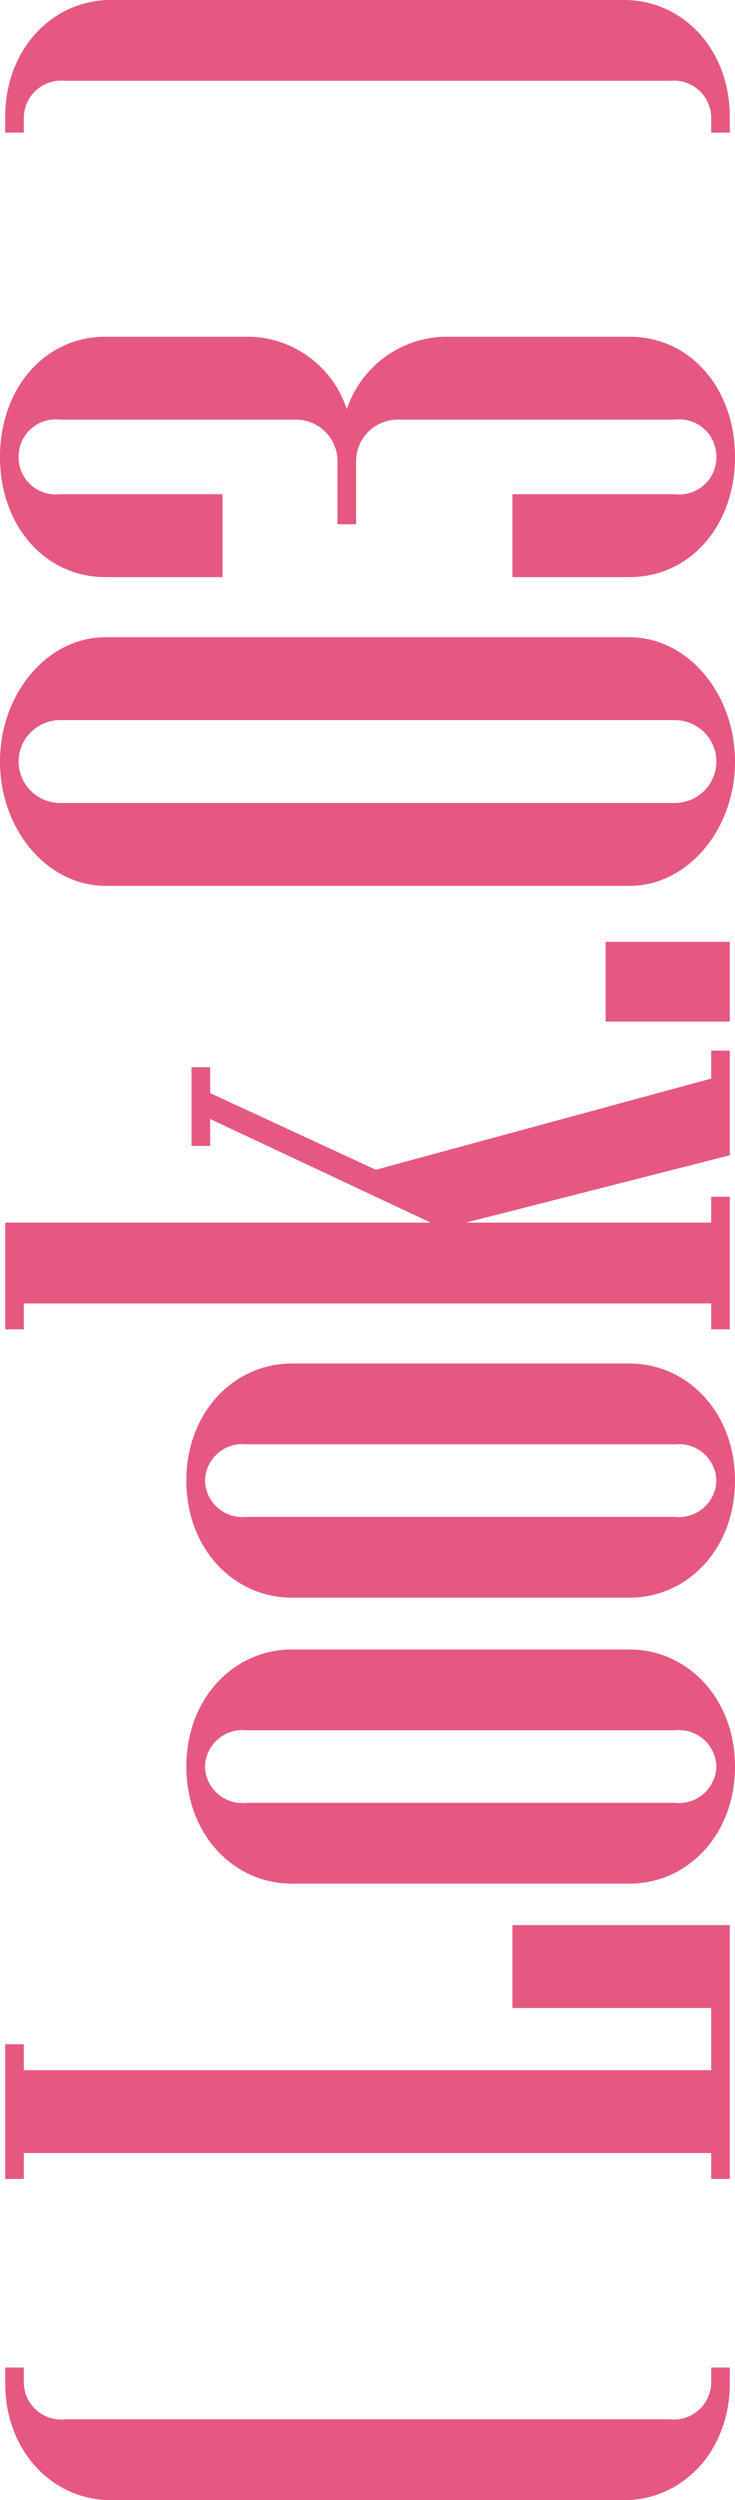 <svg xmlns="http://www.w3.org/2000/svg" width="35.5" height="120.65" viewBox="0 0 35.5 120.65">
  <path id="パス_1056" data-name="パス 1056" d="M7.9-.9H7.15a1.807,1.807,0,0,1-1.75-2V-32.1a1.807,1.807,0,0,1,1.75-2H7.9V-35H7.15c-3.3,0-5.65,2.3-5.65,5.1V-5.1C1.5-2.3,3.85,0,7.15,0H7.9Zm21.35-9.6h-4V-.9h-3V-34.1H23.5V-35H17v.9h1.25V-.9H17V0H29.25Zm13.3-10.65c0-2.8-2.35-5.1-5.65-5.1s-5.65,2.3-5.65,5.1v16.3c0,2.8,2.35,5.1,5.65,5.1s5.65-2.3,5.65-5.1ZM36.9-.65a1.807,1.807,0,0,1-1.75-2v-20.7a1.807,1.807,0,0,1,1.75-2,1.807,1.807,0,0,1,1.75,2v20.7A1.807,1.807,0,0,1,36.9-.65Zm19.45-20.5c0-2.8-2.35-5.1-5.65-5.1s-5.65,2.3-5.65,5.1v16.3c0,2.8,2.35,5.1,5.65,5.1s5.65-2.3,5.65-5.1ZM50.7-.65a1.807,1.807,0,0,1-1.75-2v-20.7a1.807,1.807,0,0,1,1.75-2,1.807,1.807,0,0,1,1.75,2v20.7A1.807,1.807,0,0,1,50.7-.65ZM71.45-.9H70.1L65.7-17.1l3.7-8h1.25V-26h-3.8v.9h1.3l-5,10.65V-35H58v.9h1.25V-.9H58V0h6.4V-.9H63.15V-12.75L66.4,0h5.05ZM76.7-6H72.85V0H76.7ZM91.4-30.15c0-2.8-2.7-5.1-6-5.1s-6,2.3-6,5.1v25.3c0,2.8,2.7,5.1,6,5.1s6-2.3,6-5.1Zm-6,29.5a2.006,2.006,0,0,1-2-2v-29.7a2.006,2.006,0,0,1,2-2,2.006,2.006,0,0,1,2,2v29.7A2.006,2.006,0,0,1,85.4-.65Zm20.5-13.2a5.118,5.118,0,0,0-3.5-4.65,5.067,5.067,0,0,0,3.5-4.65v-7c0-2.95-2.5-5.1-5.8-5.1s-5.8,2.15-5.8,5.1v5.65h4v-7.85a1.791,1.791,0,0,1,1.8-2,1.791,1.791,0,0,1,1.8,2v11.4a2.006,2.006,0,0,1-2,2H96.85v.9H99.9a2.006,2.006,0,0,1,2,2v13.4a1.791,1.791,0,0,1-1.8,2,1.791,1.791,0,0,1-1.8-2V-10.5h-4v5.65c0,2.95,2.5,5.1,5.8,5.1s5.8-2.15,5.8-5.1ZM122.15-29.9c0-2.8-2.35-5.1-5.65-5.1h-.75v.9h.75a1.807,1.807,0,0,1,1.75,2V-2.9a1.807,1.807,0,0,1-1.75,2h-.75V0h.75c3.3,0,5.65-2.3,5.65-5.1Z" transform="translate(35.25 122.15) rotate(-90)" fill="#e55882"/>
</svg>
